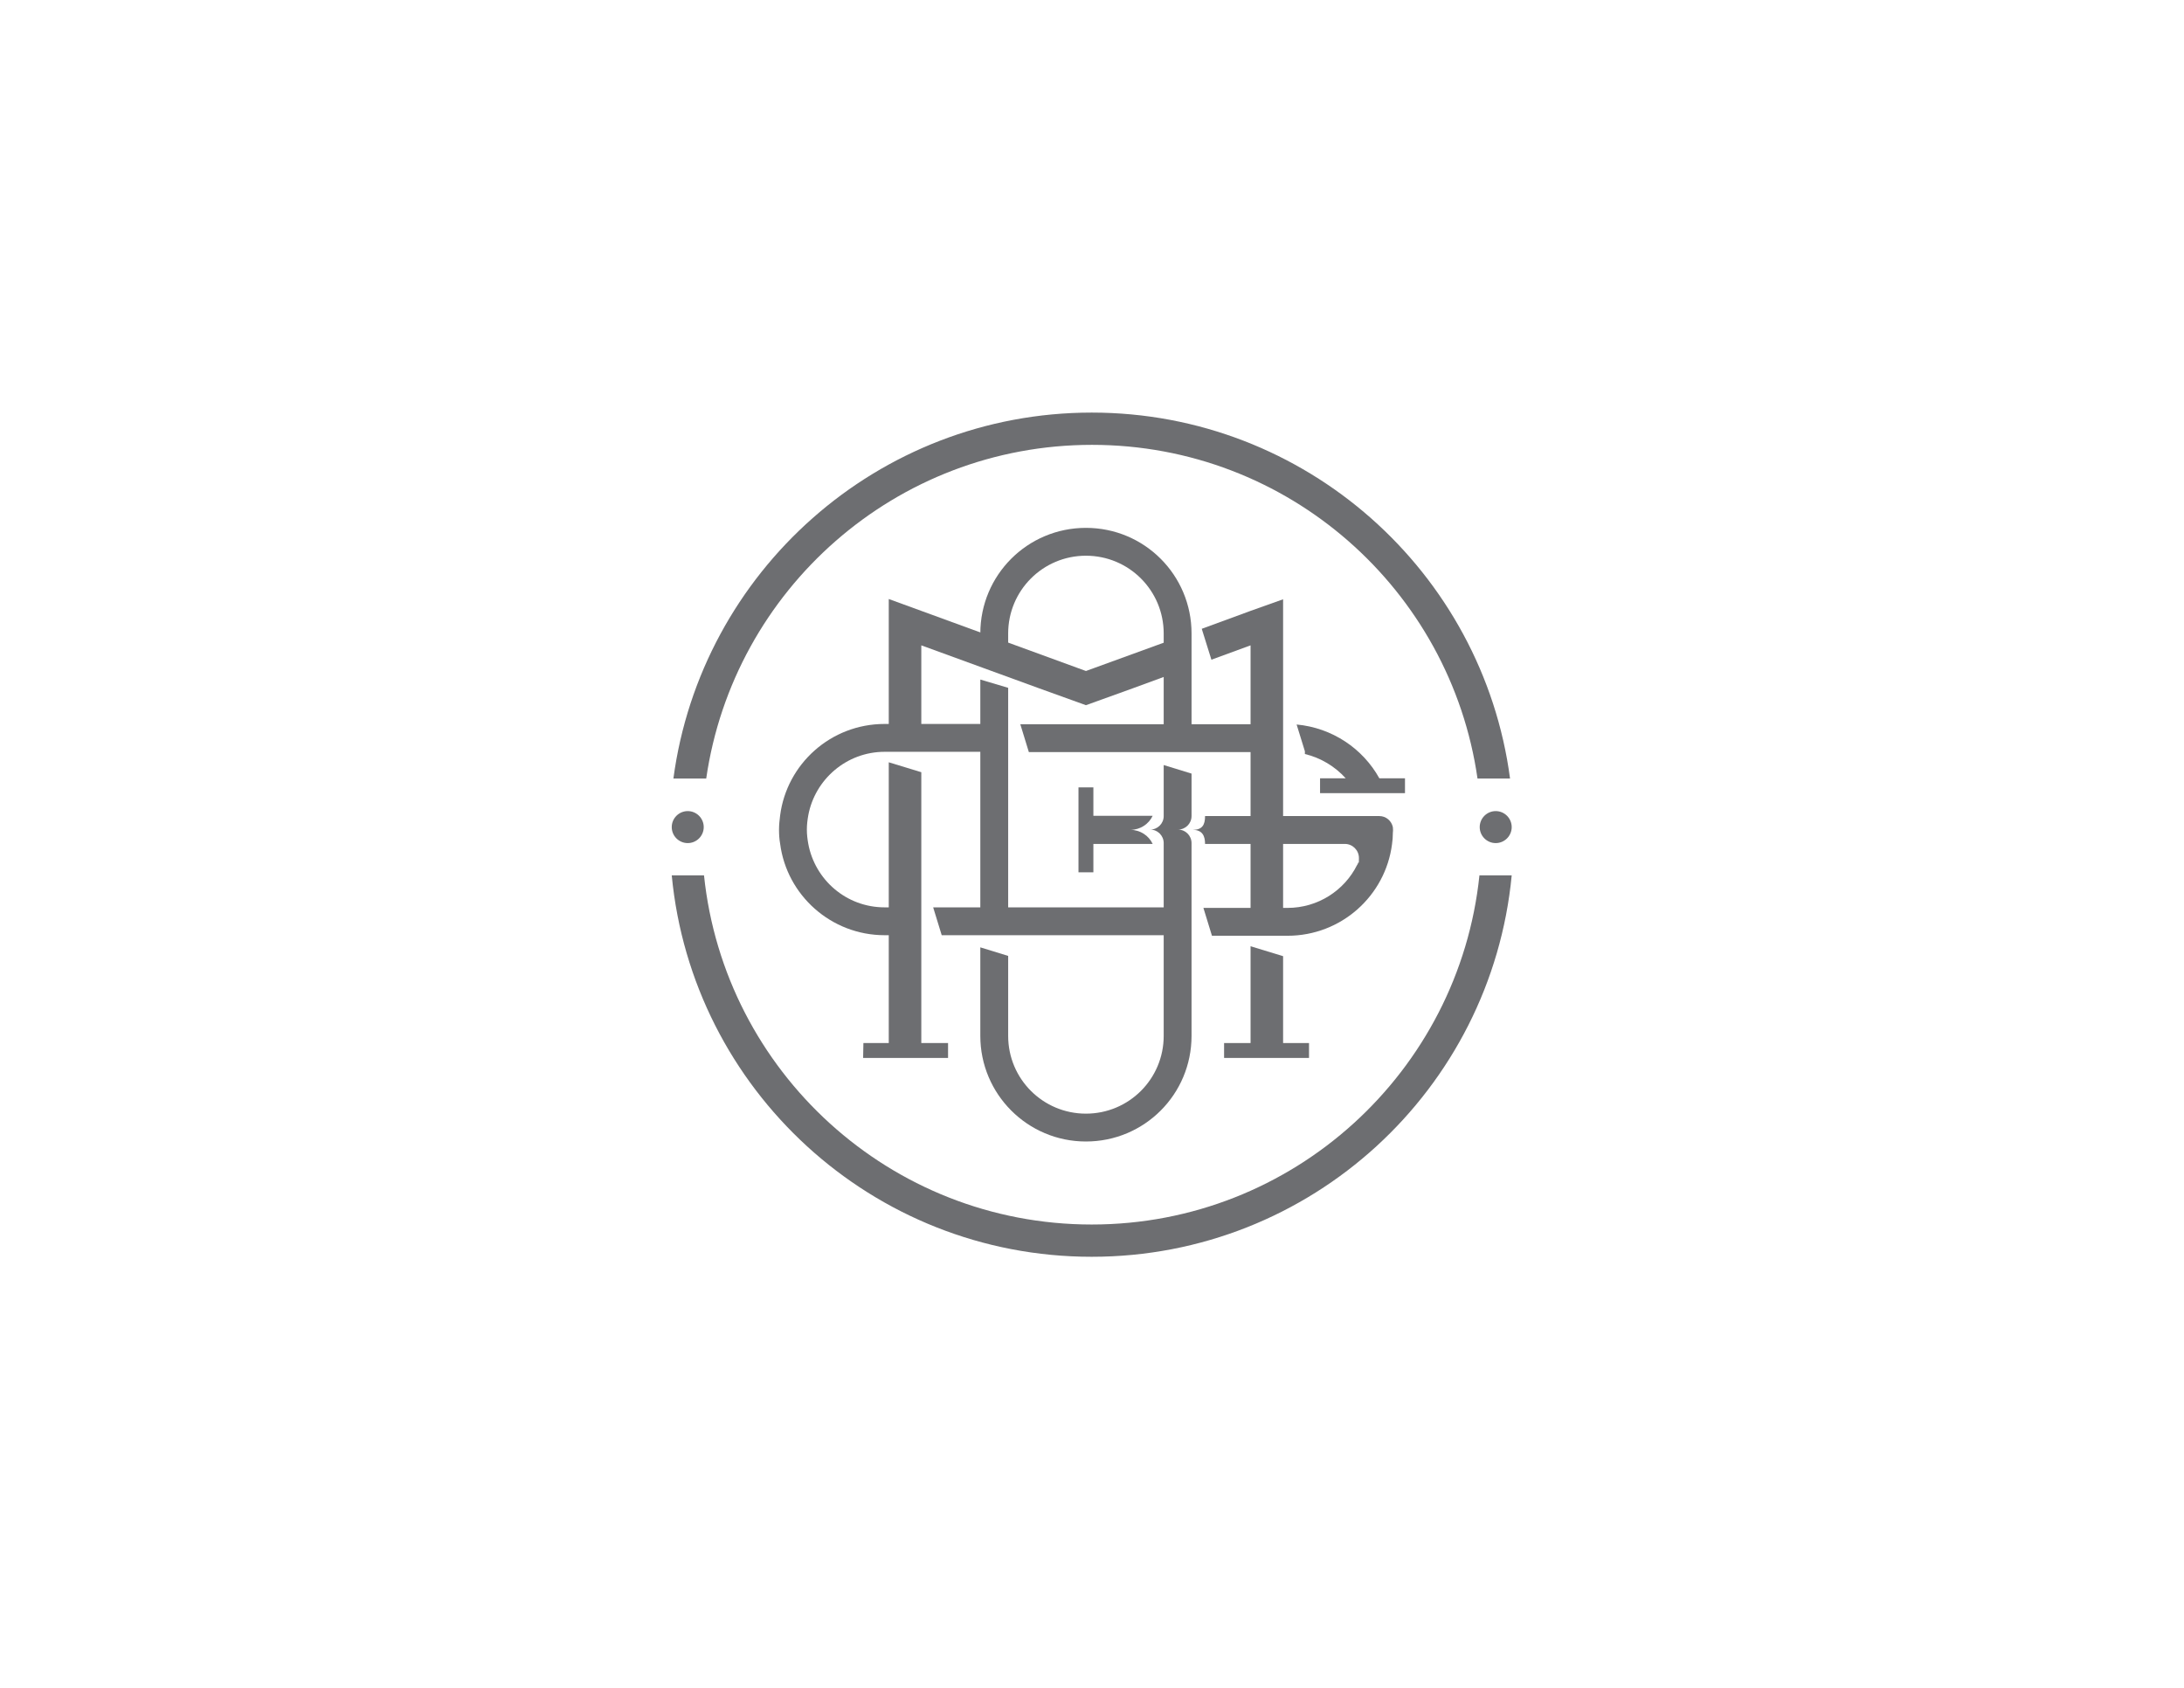 <?xml version="1.0" encoding="UTF-8"?>
<svg xmlns="http://www.w3.org/2000/svg" version="1.1" viewBox="0 0 792 612">
  <defs>
    <style>
      .cls-1 {
        fill: none;
      }

      .cls-1, .cls-2 {
        stroke-width: 0px;
      }

      .cls-2 {
        fill: #6d6e71;
      }
    </style>
  </defs>
  <!-- Generator: Adobe Illustrator 28.6.0, SVG Export Plug-In . SVG Version: 1.0.2 Build 62)  -->
  <g>
    <g id="Layer_1">
      <g>
        <line class="cls-1" x1="460.9" y1="280.2" x2="453.5" y2="277.5"/>
        <line class="cls-1" x1="464.9" y1="269.1" x2="453.5" y2="265"/>
        <line class="cls-1" x1="334.1" y1="265" x2="322.7" y2="269.1"/>
        <path class="cls-2" d="M492.4,312.7c-.1.3-.2.6-.4.8.2-.2.3-.5.4-.8"/>
        <path class="cls-2" d="M492.4,312.7c-.1.3-.2.6-.4.8.2-.2.3-.5.4-.8"/>
        <path class="cls-2" d="M505.1,301.8v-1.9c0,.3.1.7.1,1,0,.3,0,.6-.1,1"/>
        <polygon class="cls-2" points="343.8 378.2 343.8 383.6 313 383.6 313.1 378.2 343.8 378.2"/>
        <rect class="cls-2" x="443.9" y="378.2" width="30.8" height="5.4"/>
        <line class="cls-1" x1="479.2" y1="295.8" x2="479.2" y2="297.1"/>
        <line class="cls-1" x1="479.4" y1="276.2" x2="479.4" y2="282.2"/>
        <polygon class="cls-2" points="341.5 339.1 430.9 339.1 430.9 329 338.4 329 341.5 339.1"/>
        <polygon class="cls-2" points="464.4 262.6 370 262.6 373.1 272.7 464.4 272.7 464.4 262.6"/>
        <path class="cls-2" d="M418,295.8h-21.5v-10.3h-5.4v30.8h5.4c0,0,0-10.3,0-10.3h21.5c-1.4-3-4.5-5.1-8.1-5.1,3.6,0,6.7-2.1,8.1-5.1"/>
        <path class="cls-2" d="M332.8,329h-12c-13.9,0-25.3-10-27.7-23.1-.3-1.7-.5-3.3-.5-5.1s.2-3.4.5-5.1c2.4-13.1,13.9-23.1,27.7-23.1h43.7v-10.1h-43.7c-19.5,0-35.5,14.5-37.9,33.2-.2,1.7-.4,3.3-.4,5.1s.1,3.4.4,5.1c2.4,18.7,18.5,33.2,37.9,33.2h12v-10.1h0Z"/>
        <path class="cls-2" d="M500.2,282.2c-6-10.8-17.1-18.3-30-19.5l3,9.7v1c5.8,1.4,10.9,4.5,14.8,8.8h-9.3v5.4c0,0,30.8,0,30.8,0v-5.4h-9.1Z"/>
        <path class="cls-2" d="M505.1,299.9c-.5-2.3-2.5-4-4.9-4h-63.2c0,3.2-1,5-4.5,5,3.6,0,4.5,2.3,4.5,5.1h50.7c2.8,0,5.1,2.3,5.1,5.1s-.1,1.2-.3,1.8c-.1.3-.2.6-.4.8-4.6,9.2-14.2,15.5-25.2,15.5h-30.5l3.1,10.1h27.4c19.5,0,35.5-14.5,37.9-33.2.2-1.4.3-2.7.3-4h0v-1c0-.4,0-.7,0-1.1h0Z"/>
        <polygon class="cls-2" points="322.3 276.4 322.3 380.8 334.1 380.8 334.1 280 322.3 276.4"/>
        <polygon class="cls-2" points="439.3 239.2 453.5 234 453.5 338 465.3 338 465.3 217.3 453.5 221.5 435.8 228 439.3 239.2"/>
        <polygon class="cls-2" points="430.9 229.8 393.8 243.3 393.8 243.3 334.1 221.5 322.3 217.2 322.3 271.7 334.1 271.7 334.1 234 376.6 249.5 376.6 249.5 393.8 255.7 393.8 255.7 411 249.5 430.9 242.2 430.9 229.8"/>
        <polygon class="cls-2" points="453.5 343.1 453.5 380.8 465.3 380.8 465.3 346.7 453.5 343.1"/>
        <path class="cls-2" d="M432.1,295.9v-15.4l-10.1-3.1v18.5c0,2.7-2.2,4.9-4.9,4.9,2.7,0,4.9,2.2,4.9,4.9v69.9c0,15.6-12.6,28.2-28.2,28.2s-28.2-12.6-28.2-28.2v-29l-10.1-3.1v32.1c0,21.1,17.1,38.3,38.3,38.3s38.3-17.1,38.3-38.3v-69.9c0-2.7-2.2-4.9-4.9-4.9,2.7,0,4.9-2.2,4.9-4.9"/>
        <path class="cls-2" d="M365.6,240.8v-11.1c0-15.6,12.6-28.2,28.2-28.2s28.2,12.6,28.2,28.2v42.1h10.1v-42.1c0-21.2-17.1-38.3-38.3-38.3s-38.3,17.1-38.3,38.3v11.1h10.1Z"/>
        <polygon class="cls-2" points="365.6 249.4 355.5 246.4 355.5 338 365.6 338 365.6 249.4"/>
        <path class="cls-2" d="M256.1,282.3c9.9-68.4,68.7-121,139.9-121s130,52.6,139.8,121h11.8c-9.9-74.9-74.1-132.7-151.7-132.7s-141.7,57.8-151.7,132.7h11.8Z"/>
        <path class="cls-2" d="M536.5,317.4c-7.4,71.1-67.5,126.6-140.6,126.6s-133.2-55.5-140.6-126.6h-11.7c7.4,77.6,72.7,138.3,152.3,138.3s144.9-60.7,152.3-138.3h-11.8Z"/>
        <path class="cls-2" d="M243.6,299.9c0,3.2,2.6,5.8,5.8,5.8s5.8-2.6,5.8-5.8-2.6-5.8-5.8-5.8-5.8,2.6-5.8,5.8"/>
        <path class="cls-2" d="M536.6,299.9c0,3.2,2.6,5.8,5.8,5.8s5.8-2.6,5.8-5.8-2.6-5.8-5.8-5.8-5.8,2.6-5.8,5.8"/>
      </g>
    </g>
  </g>
</svg>